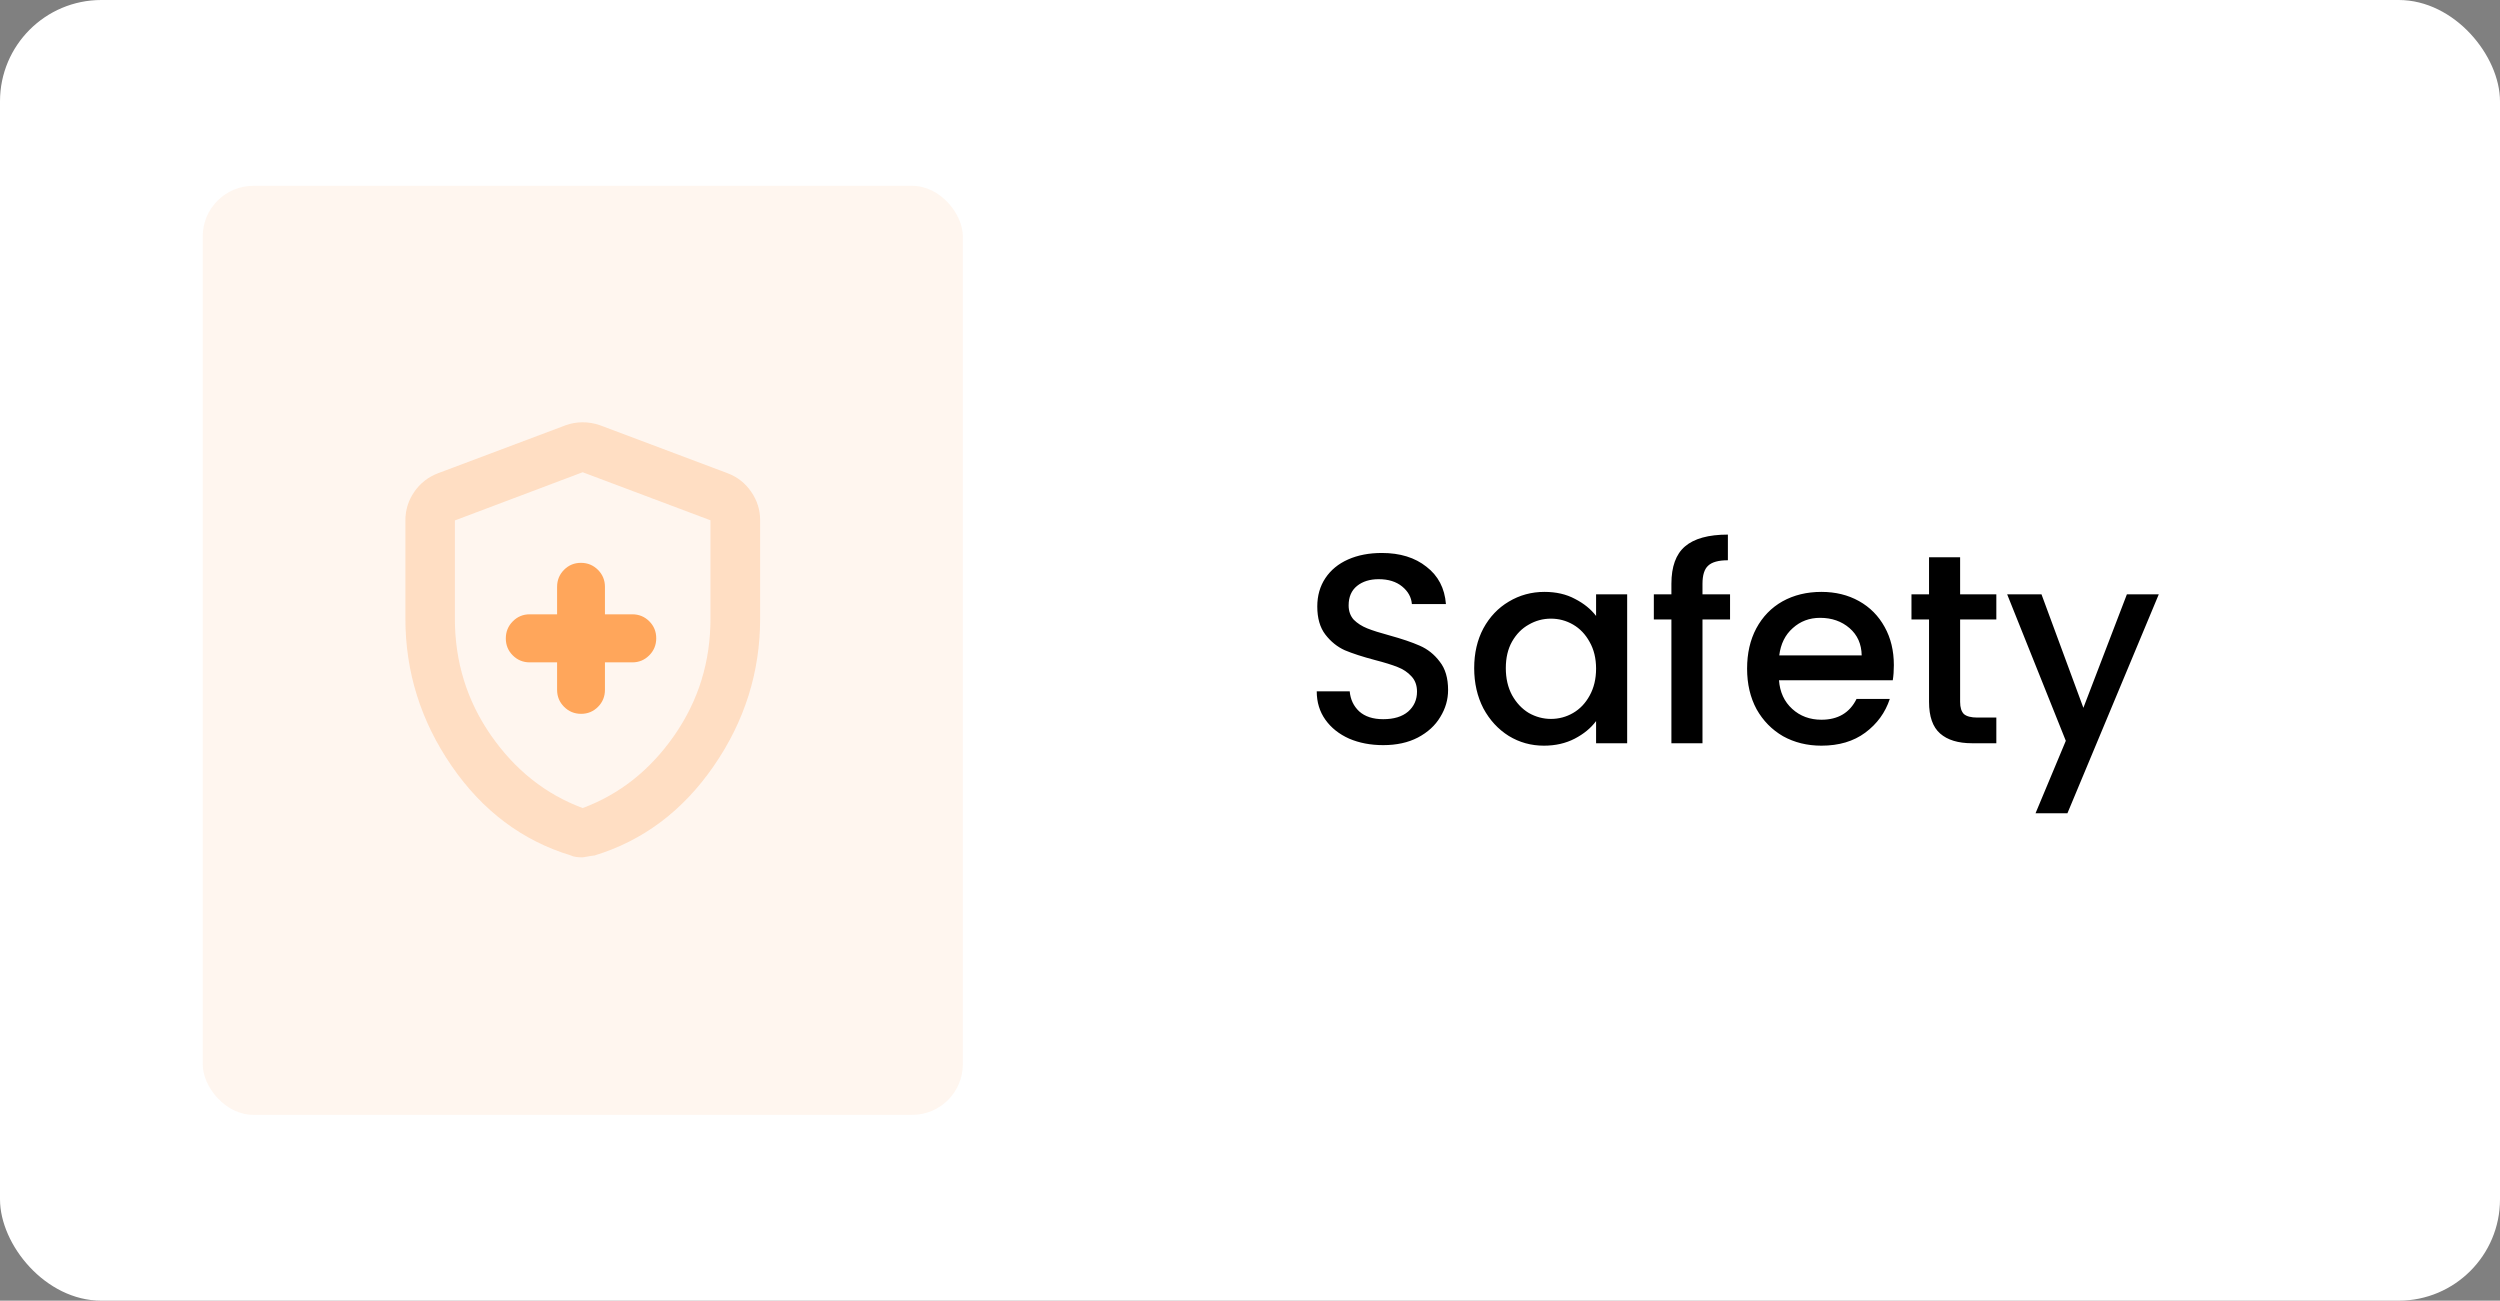 <?xml version="1.0" encoding="UTF-8"?>
<svg xmlns="http://www.w3.org/2000/svg" width="148" height="77" viewBox="0 0 148 77" fill="none">
  <rect x="0" y="0" width="148" height="77" fill="#808080" stroke="none"/>
  <rect width="148" height="77" rx="6" fill="white"></rect>
  <path d="M81.887 44.112C81.141 44.112 80.469 43.984 79.871 43.728C79.274 43.461 78.805 43.088 78.463 42.608C78.122 42.128 77.951 41.568 77.951 40.928H79.903C79.946 41.408 80.133 41.803 80.463 42.112C80.805 42.421 81.279 42.576 81.887 42.576C82.517 42.576 83.007 42.427 83.359 42.128C83.711 41.819 83.887 41.424 83.887 40.944C83.887 40.571 83.775 40.267 83.551 40.032C83.338 39.797 83.066 39.616 82.735 39.488C82.415 39.36 81.967 39.221 81.391 39.072C80.666 38.88 80.074 38.688 79.615 38.496C79.167 38.293 78.783 37.984 78.463 37.568C78.143 37.152 77.983 36.597 77.983 35.904C77.983 35.264 78.143 34.704 78.463 34.224C78.783 33.744 79.231 33.376 79.807 33.12C80.383 32.864 81.05 32.736 81.807 32.736C82.885 32.736 83.765 33.008 84.447 33.552C85.141 34.085 85.525 34.821 85.599 35.76H83.583C83.551 35.355 83.359 35.008 83.007 34.72C82.655 34.432 82.191 34.288 81.615 34.288C81.093 34.288 80.666 34.421 80.335 34.688C80.005 34.955 79.839 35.339 79.839 35.84C79.839 36.181 79.941 36.464 80.143 36.688C80.357 36.901 80.623 37.072 80.943 37.2C81.263 37.328 81.701 37.467 82.255 37.616C82.991 37.819 83.589 38.021 84.047 38.224C84.517 38.427 84.911 38.741 85.231 39.168C85.562 39.584 85.727 40.144 85.727 40.848C85.727 41.413 85.573 41.947 85.263 42.448C84.965 42.949 84.522 43.355 83.935 43.664C83.359 43.963 82.677 44.112 81.887 44.112ZM87.272 39.552C87.272 38.667 87.453 37.883 87.816 37.2C88.189 36.517 88.69 35.989 89.32 35.616C89.96 35.232 90.664 35.04 91.432 35.04C92.125 35.04 92.728 35.179 93.24 35.456C93.762 35.723 94.178 36.059 94.488 36.464V35.184H96.328V44H94.488V42.688C94.178 43.104 93.757 43.451 93.224 43.728C92.69 44.005 92.082 44.144 91.4 44.144C90.642 44.144 89.949 43.952 89.32 43.568C88.69 43.173 88.189 42.629 87.816 41.936C87.453 41.232 87.272 40.437 87.272 39.552ZM94.488 39.584C94.488 38.976 94.36 38.448 94.104 38C93.858 37.552 93.533 37.211 93.128 36.976C92.722 36.741 92.285 36.624 91.816 36.624C91.346 36.624 90.909 36.741 90.504 36.976C90.098 37.2 89.768 37.536 89.512 37.984C89.266 38.421 89.144 38.944 89.144 39.552C89.144 40.16 89.266 40.693 89.512 41.152C89.768 41.611 90.098 41.963 90.504 42.208C90.92 42.443 91.357 42.56 91.816 42.56C92.285 42.56 92.722 42.443 93.128 42.208C93.533 41.973 93.858 41.632 94.104 41.184C94.36 40.725 94.488 40.192 94.488 39.584ZM102.419 36.672H100.787V44H98.947V36.672H97.907V35.184H98.947V34.56C98.947 33.547 99.214 32.811 99.747 32.352C100.291 31.883 101.139 31.648 102.291 31.648V33.168C101.737 33.168 101.347 33.275 101.123 33.488C100.899 33.691 100.787 34.048 100.787 34.56V35.184H102.419V36.672ZM112.116 39.376C112.116 39.707 112.095 40.005 112.052 40.272H105.316C105.369 40.976 105.631 41.541 106.1 41.968C106.569 42.395 107.145 42.608 107.828 42.608C108.809 42.608 109.503 42.197 109.908 41.376H111.876C111.609 42.187 111.124 42.853 110.42 43.376C109.727 43.888 108.863 44.144 107.828 44.144C106.985 44.144 106.228 43.957 105.556 43.584C104.895 43.2 104.372 42.667 103.988 41.984C103.615 41.291 103.428 40.491 103.428 39.584C103.428 38.677 103.609 37.883 103.972 37.2C104.345 36.507 104.863 35.973 105.524 35.6C106.196 35.227 106.964 35.04 107.828 35.04C108.66 35.04 109.401 35.221 110.052 35.584C110.703 35.947 111.209 36.459 111.572 37.12C111.935 37.771 112.116 38.523 112.116 39.376ZM110.212 38.8C110.201 38.128 109.961 37.589 109.492 37.184C109.023 36.779 108.441 36.576 107.748 36.576C107.119 36.576 106.58 36.779 106.132 37.184C105.684 37.579 105.417 38.117 105.332 38.8H110.212ZM116.039 36.672V41.552C116.039 41.883 116.114 42.123 116.263 42.272C116.423 42.411 116.69 42.48 117.063 42.48H118.183V44H116.743C115.922 44 115.292 43.808 114.855 43.424C114.418 43.04 114.199 42.416 114.199 41.552V36.672H113.159V35.184H114.199V32.992H116.039V35.184H118.183V36.672H116.039ZM127.8 35.184L122.392 48.144H120.504L122.296 43.856L118.824 35.184H120.856L123.336 41.904L125.912 35.184H127.8Z" fill="black"></path>
  <rect x="12" y="11" width="45" height="55" rx="3" fill="#FFA65B" fill-opacity="0.1"></rect>
  <path d="M34.494 50.755C34.357 50.755 34.231 50.748 34.116 50.734C34.001 50.72 33.895 50.69 33.798 50.644C30.919 49.767 28.566 48.001 26.739 45.346C24.913 42.692 24 39.783 24 36.62V30.804C24 30.187 24.175 29.625 24.526 29.116C24.877 28.608 25.342 28.242 25.922 28.02L33.488 25.175C33.813 25.058 34.149 25 34.494 25C34.84 25 35.182 25.058 35.521 25.175L43.087 28.02C43.654 28.236 44.114 28.599 44.468 29.11C44.823 29.62 45 30.185 45 30.804V36.62C45 39.783 44.085 42.692 42.255 45.346C40.425 48.001 38.071 49.767 35.193 50.645C35.199 50.637 34.966 50.674 34.494 50.755ZM34.494 47.837C36.685 47.022 38.494 45.588 39.92 43.536C41.347 41.484 42.061 39.179 42.061 36.621V30.802L34.494 27.956L26.928 30.81V36.613C26.928 39.176 27.641 41.484 29.068 43.536C30.495 45.588 32.304 47.022 34.494 47.837Z" fill="#FFA65B" fill-opacity="0.3"></path>
  <path d="M35.403 41.844C35.13 42.12 34.796 42.259 34.401 42.259C34.006 42.259 33.671 42.12 33.394 41.844C33.118 41.568 32.98 41.232 32.98 40.837V39.212H31.36C30.967 39.212 30.632 39.074 30.357 38.8C30.081 38.526 29.944 38.191 29.944 37.794C29.944 37.398 30.081 37.061 30.357 36.784C30.632 36.506 30.967 36.367 31.36 36.367H32.98V34.742C32.98 34.347 33.116 34.012 33.389 33.735C33.663 33.459 33.997 33.32 34.392 33.32C34.786 33.32 35.122 33.459 35.399 33.735C35.675 34.012 35.813 34.347 35.813 34.742V36.367H37.432C37.826 36.367 38.16 36.505 38.436 36.779C38.712 37.053 38.849 37.388 38.849 37.785C38.849 38.181 38.712 38.518 38.436 38.795C38.16 39.073 37.826 39.212 37.432 39.212H35.813V40.837C35.813 41.232 35.677 41.568 35.403 41.844Z" fill="#FFA65B"></path>
</svg>
